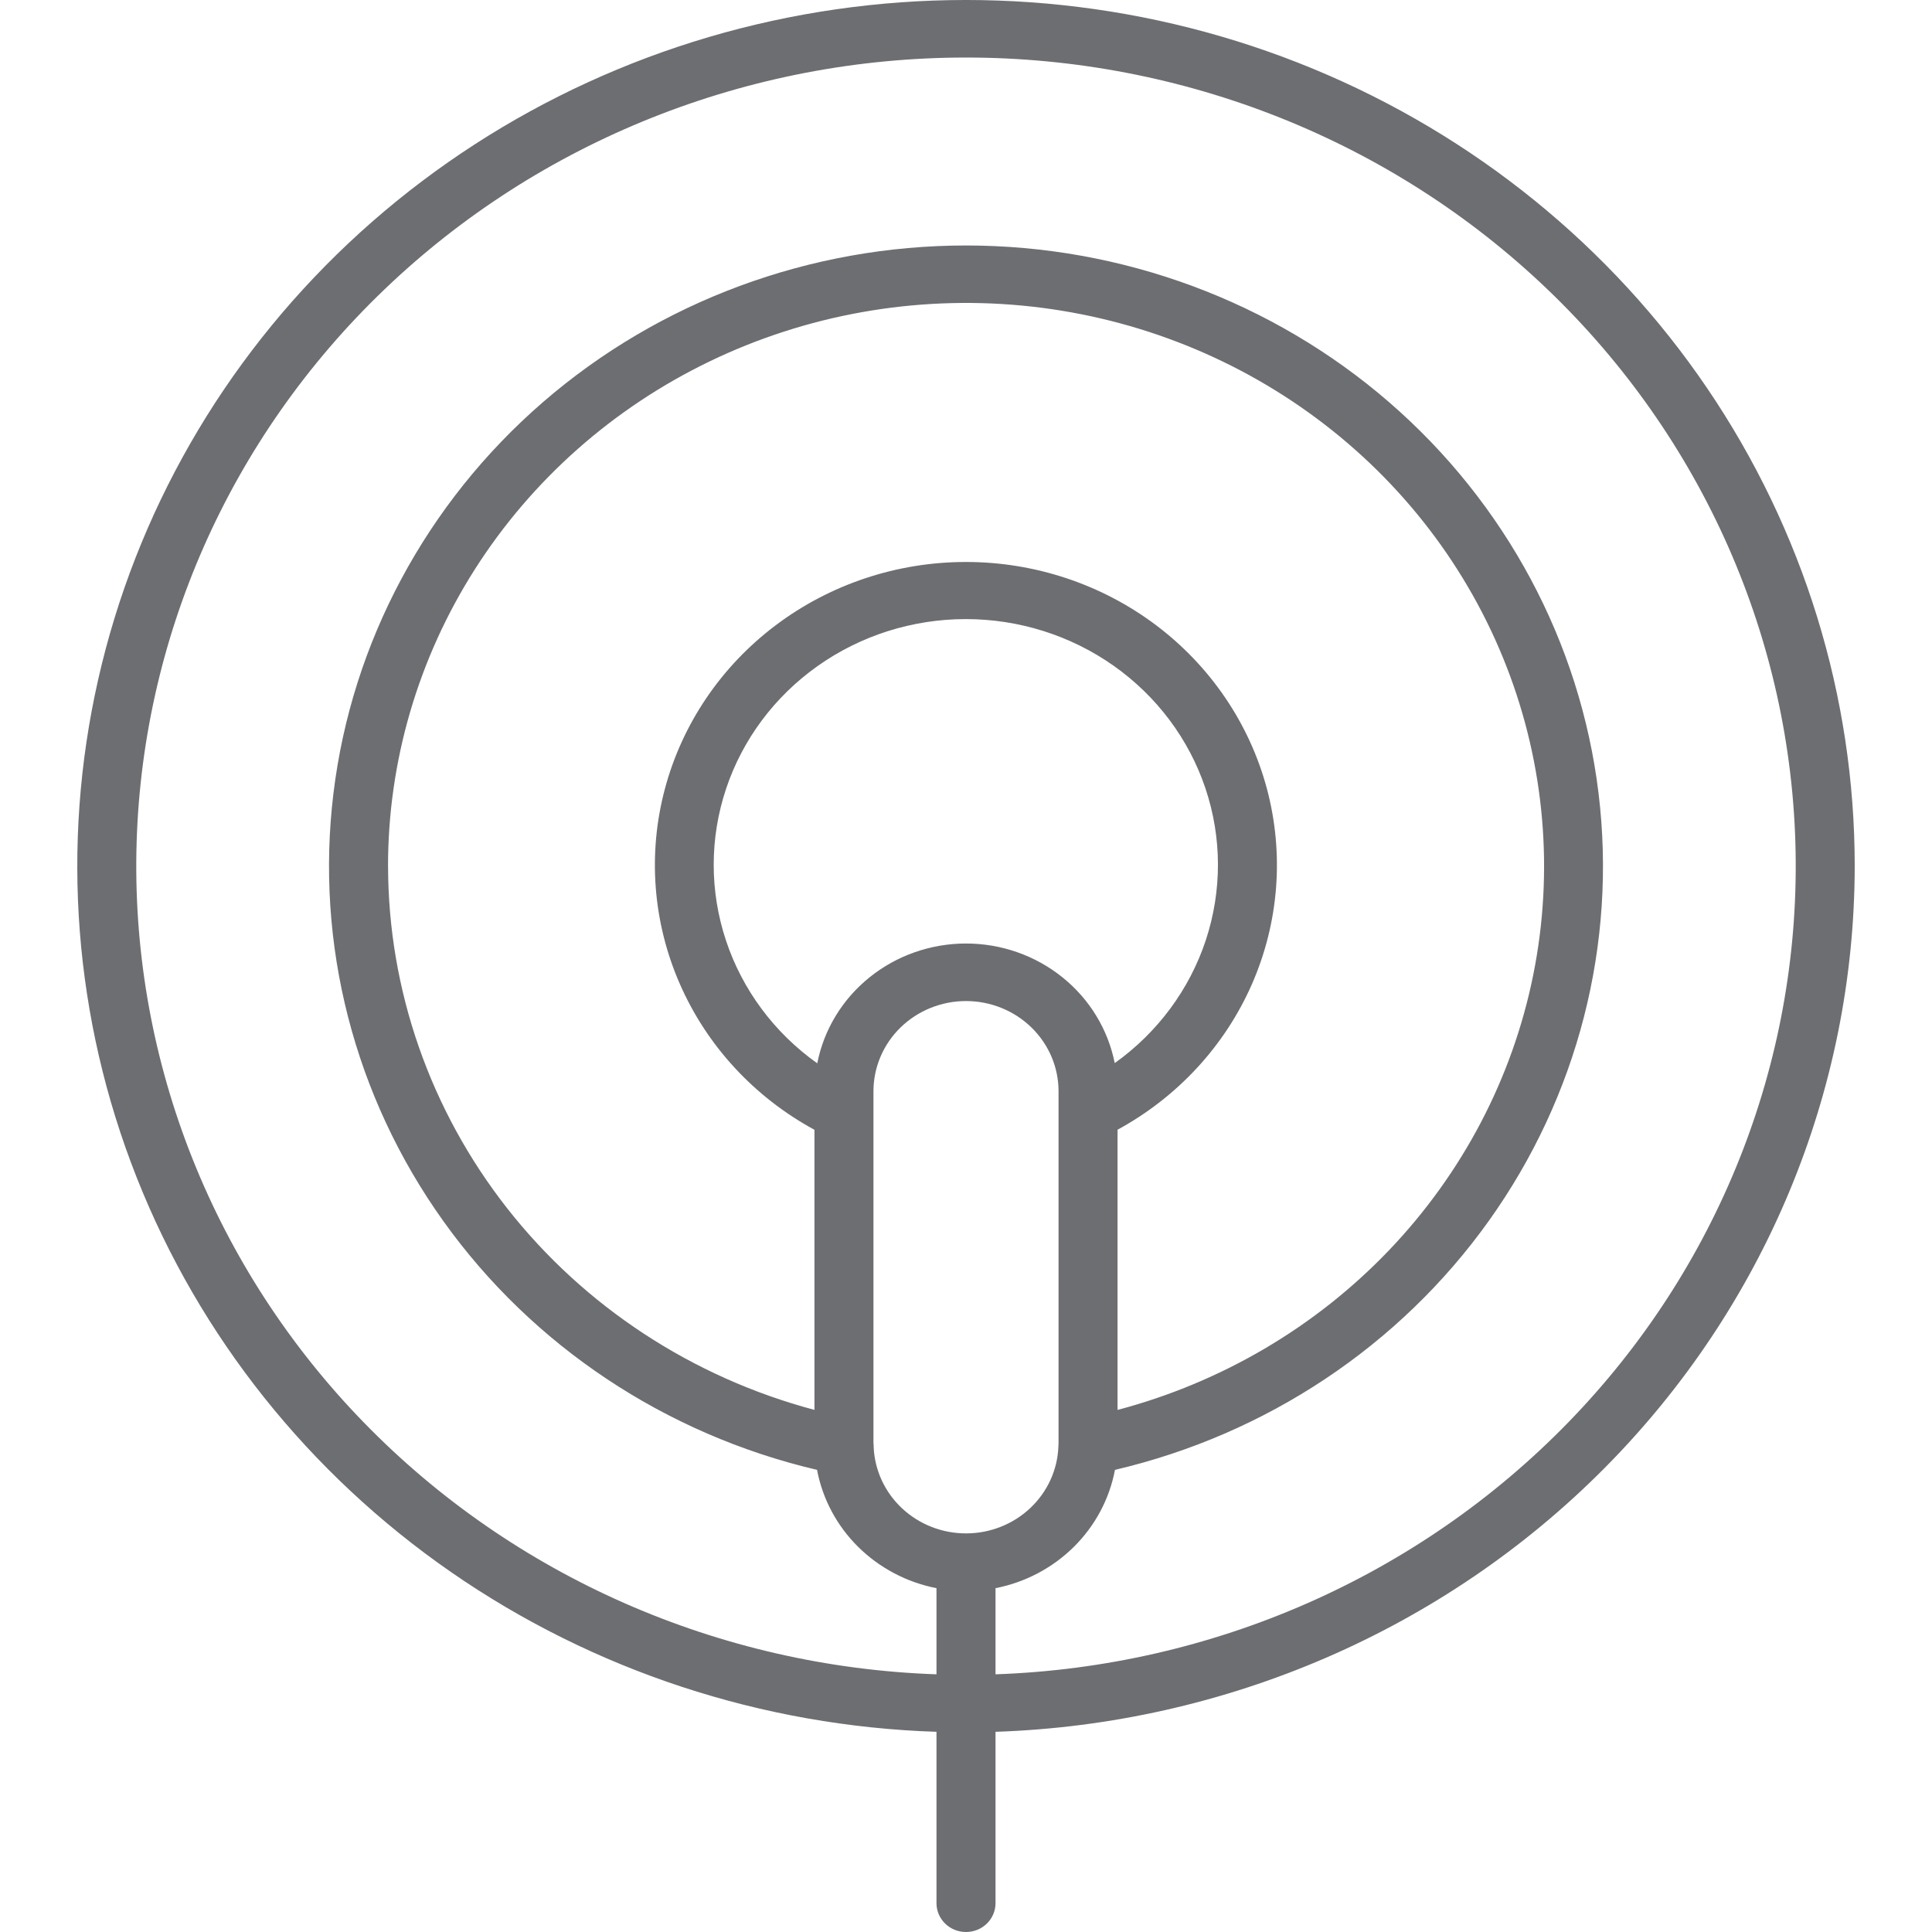 <svg width="50" height="50" viewBox="0 0 50 50" fill="none" xmlns="http://www.w3.org/2000/svg">
<path d="M48 22.423C48.002 18.021 46.673 13.716 44.18 10.045C41.688 6.374 38.141 3.5 33.983 1.78C29.825 0.061 25.239 -0.427 20.799 0.377C16.358 1.181 12.258 3.242 9.011 6.302C5.765 9.362 3.514 13.286 2.541 17.585C1.567 21.883 1.914 26.366 3.538 30.474C5.161 34.582 7.99 38.133 11.671 40.684C15.352 43.235 19.722 44.673 24.236 44.819V49.256C24.236 49.453 24.317 49.642 24.46 49.782C24.603 49.922 24.797 50 25 50C25.203 50 25.397 49.922 25.54 49.782C25.683 49.642 25.764 49.453 25.764 49.256V44.819C31.725 44.62 37.374 42.175 41.522 37.997C45.67 33.82 47.992 28.236 48 22.423ZM10.042 22.423C10.041 19.704 10.821 17.038 12.293 14.728C13.765 12.418 15.87 10.555 18.371 9.35C20.872 8.145 23.669 7.646 26.446 7.908C29.223 8.171 31.87 9.185 34.086 10.837C36.303 12.488 38.002 14.711 38.99 17.254C39.979 19.796 40.218 22.558 39.681 25.226C39.144 27.895 37.852 30.363 35.95 32.354C34.049 34.344 31.615 35.776 28.922 36.489V29.237C30.478 28.39 31.701 27.064 32.401 25.467C33.1 23.869 33.236 22.091 32.787 20.41C32.337 18.73 31.329 17.242 29.919 16.18C28.509 15.119 26.777 14.543 24.995 14.544C23.213 14.544 21.482 15.121 20.072 16.184C18.663 17.246 17.655 18.735 17.207 20.416C16.759 22.096 16.896 23.875 17.597 25.471C18.297 27.068 19.521 28.393 21.078 29.239V36.488C17.913 35.644 15.119 33.811 13.126 31.271C11.132 28.73 10.049 25.622 10.043 22.424L10.042 22.423ZM21.151 27.519C20.038 26.728 19.211 25.615 18.788 24.339C18.364 23.063 18.365 21.688 18.791 20.413C19.217 19.137 20.046 18.026 21.16 17.237C22.273 16.448 23.614 16.023 24.99 16.022C26.367 16.021 27.708 16.444 28.823 17.231C29.938 18.018 30.769 19.128 31.197 20.403C31.625 21.678 31.628 23.052 31.207 24.329C30.785 25.606 29.96 26.721 28.849 27.513C28.676 26.641 28.197 25.855 27.494 25.291C26.791 24.726 25.909 24.417 24.998 24.418C24.087 24.419 23.205 24.728 22.503 25.294C21.8 25.859 21.322 26.646 21.151 27.517V27.519ZM22.605 37.352V28.242C22.605 27.622 22.857 27.029 23.306 26.591C23.756 26.153 24.365 25.907 25 25.907C25.635 25.907 26.244 26.153 26.694 26.591C27.143 27.029 27.395 27.622 27.395 28.242V28.816C27.395 28.82 27.395 28.824 27.395 28.828V37.354C27.395 37.378 27.392 37.402 27.391 37.426V37.434C27.37 38.035 27.11 38.606 26.667 39.025C26.224 39.445 25.631 39.681 25.014 39.684C24.396 39.688 23.801 39.458 23.353 39.043C22.905 38.628 22.639 38.061 22.611 37.459C22.612 37.423 22.61 37.387 22.605 37.352ZM25.764 43.331V41.102C26.534 40.951 27.24 40.578 27.791 40.033C28.342 39.487 28.713 38.793 28.855 38.04C32.779 37.12 36.221 34.829 38.527 31.601C40.834 28.374 41.846 24.433 41.37 20.527C40.895 16.621 38.966 13.021 35.949 10.408C32.932 7.796 29.036 6.353 25 6.353C20.964 6.353 17.068 7.796 14.051 10.408C11.034 13.021 9.105 16.621 8.63 20.527C8.154 24.433 9.166 28.374 11.473 31.601C13.779 34.829 17.221 37.12 21.145 38.04C21.287 38.793 21.658 39.487 22.209 40.033C22.76 40.578 23.466 40.951 24.236 41.102V43.331C18.611 43.136 13.289 40.796 9.417 36.815C5.544 32.834 3.43 27.529 3.53 22.044C3.631 16.559 5.937 11.332 9.952 7.488C13.967 3.643 19.371 1.489 25 1.489C30.629 1.489 36.033 3.643 40.048 7.488C44.063 11.332 46.37 16.559 46.47 22.044C46.57 27.529 44.456 32.834 40.583 36.815C36.711 40.796 31.389 43.136 25.764 43.331Z" fill="#6D6E71"/>
</svg>
